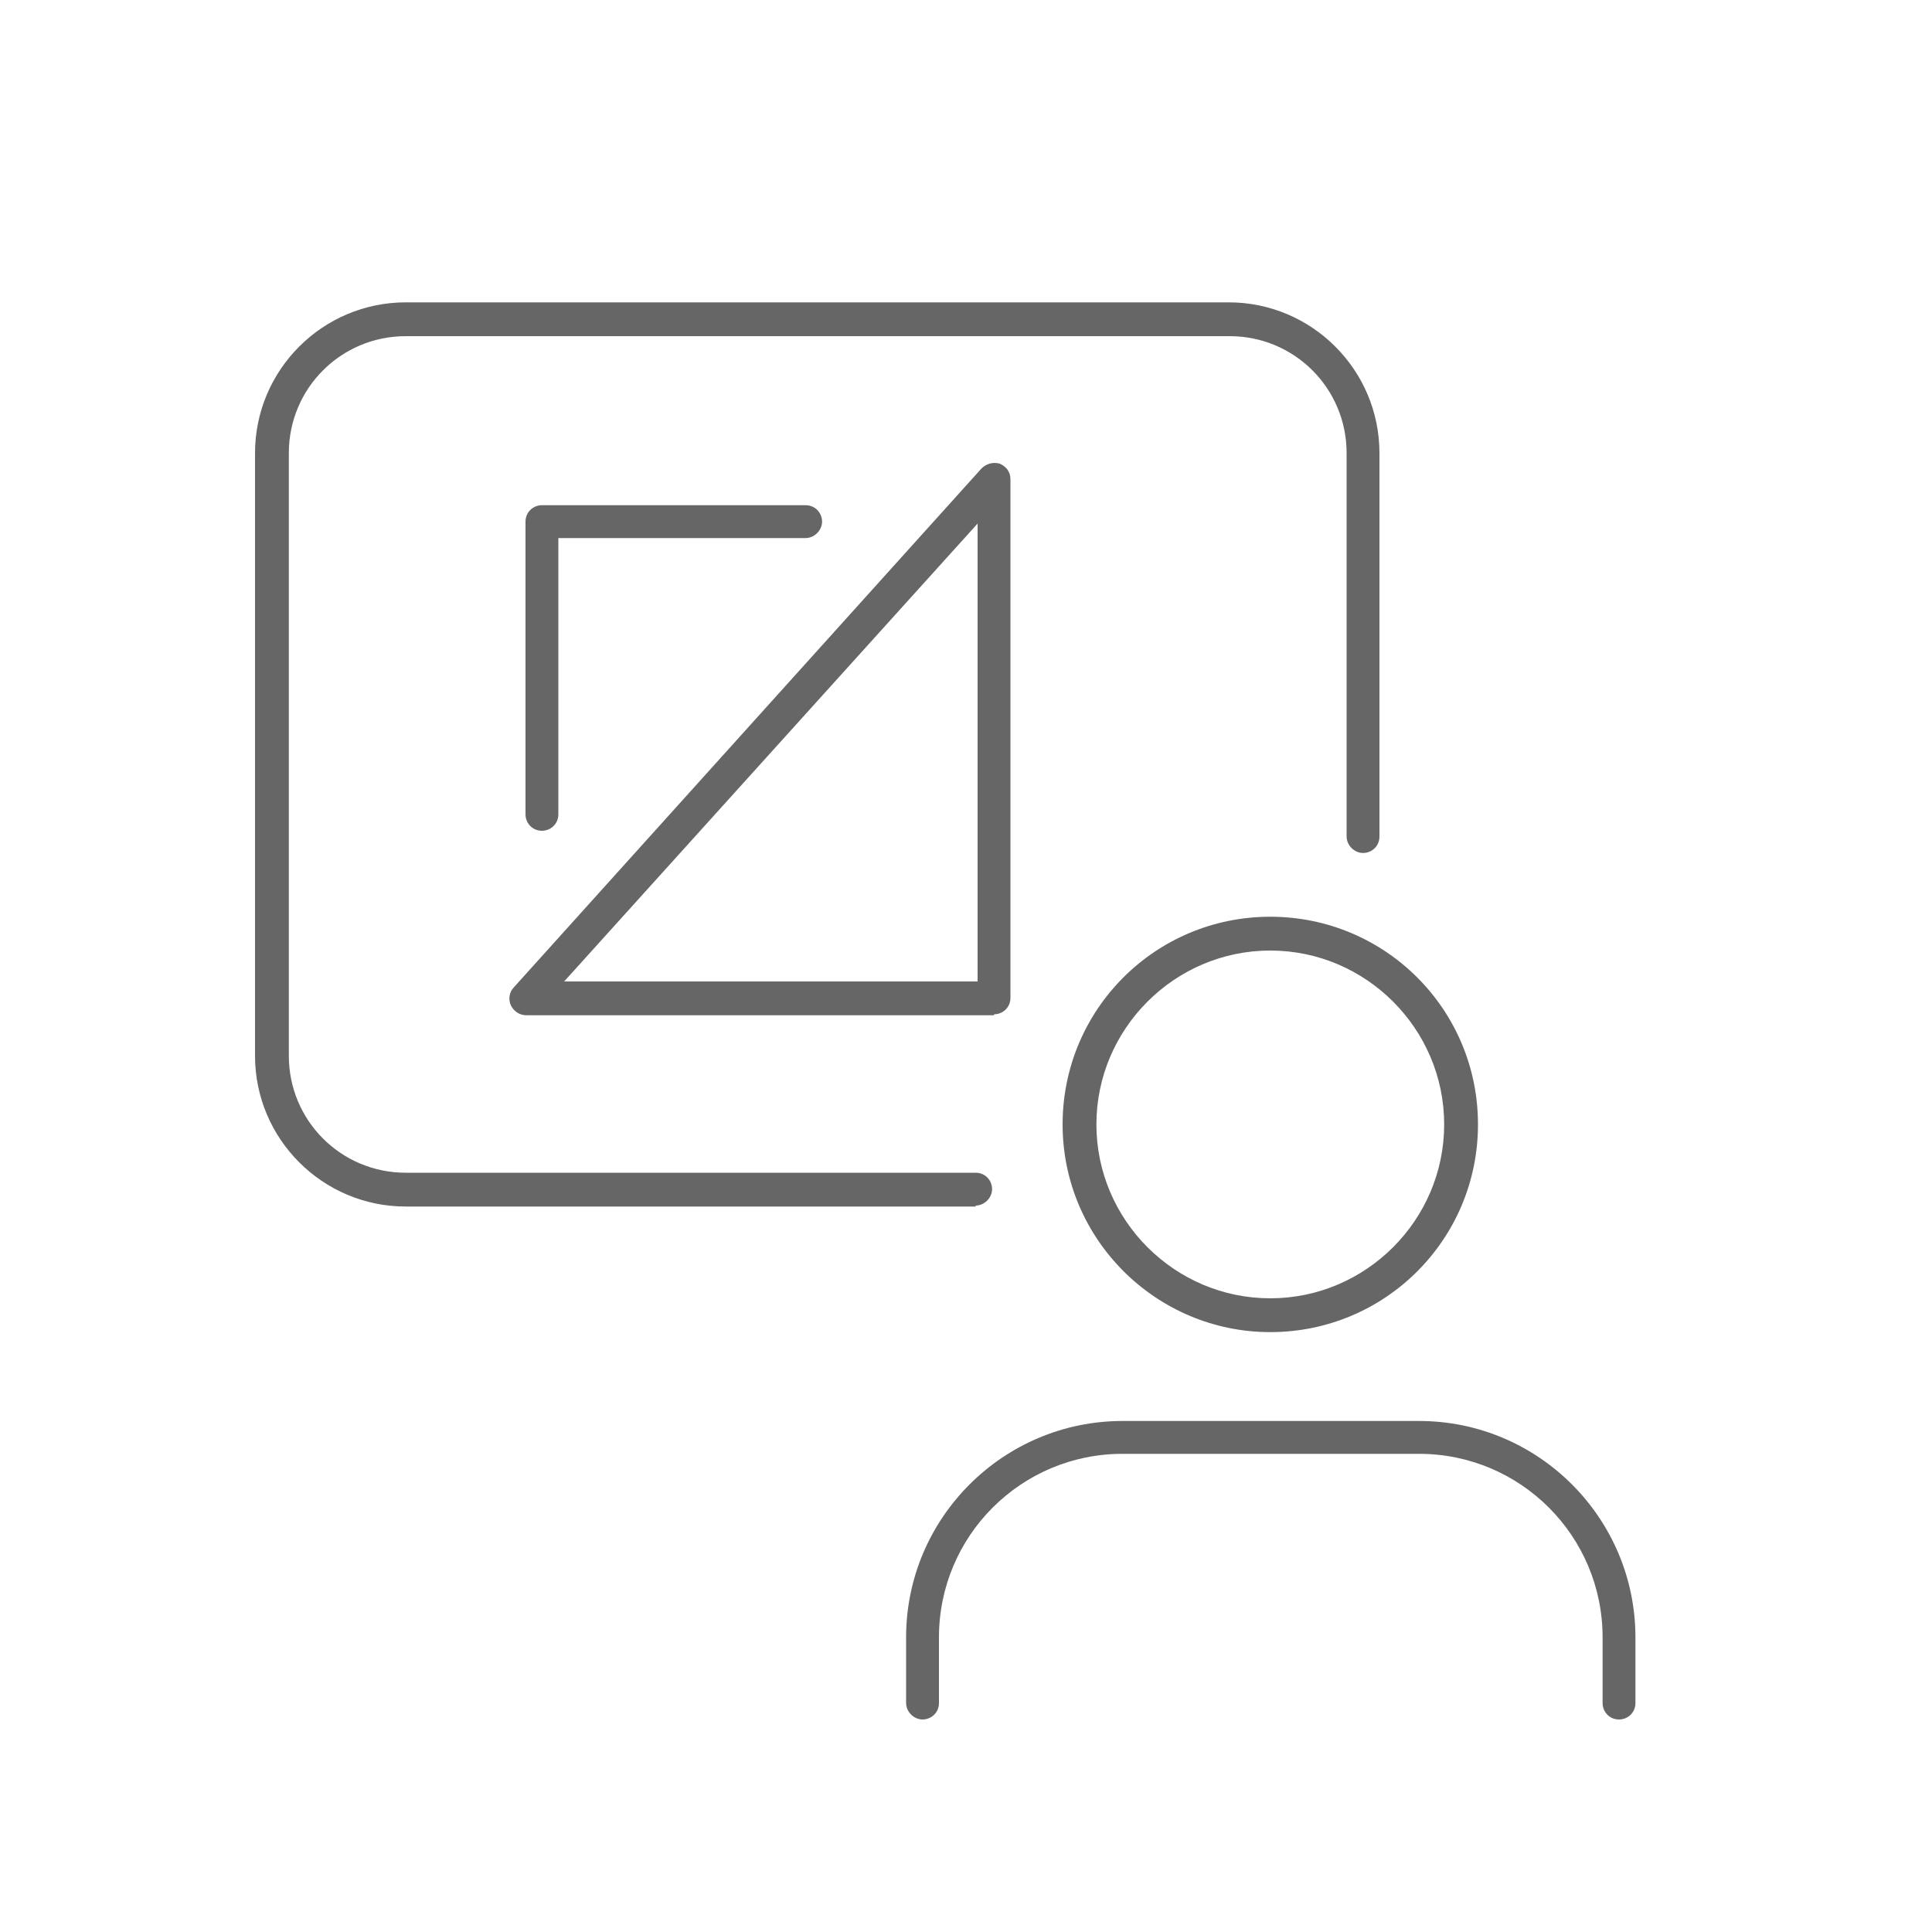 <?xml version="1.0" encoding="UTF-8"?>
<svg id="_レイヤー_1" xmlns="http://www.w3.org/2000/svg" width="200" height="200" version="1.1" viewBox="0 0 200 200">
  <!-- Generator: Adobe Illustrator 29.6.0, SVG Export Plug-In . SVG Version: 2.1.1 Build 207)  -->
  <g>
    <path d="M101,124.9h-59c-8.6,0-15.6-7-15.6-15.6v-62.4c0-8.6,7-15.6,15.6-15.6h85.2c8.6,0,15.6,7,15.6,15.6v39.7c0,1-.8,1.7-1.7,1.7s-1.7-.8-1.7-1.7v-39.7c0-6.7-5.4-12.1-12.1-12.1H42c-6.7,0-12.1,5.4-12.1,12.1v62.4c0,6.7,5.4,12.1,12.1,12.1h59c1,0,1.7.8,1.7,1.7s-.8,1.7-1.7,1.7Z" fill="#666"/>
    <path d="M102.9,105.1h-48.4c-.7,0-1.3-.4-1.6-1-.3-.6-.2-1.4.3-1.9l48.4-53.7c.5-.5,1.2-.7,1.9-.5.7.3,1.1.9,1.1,1.6v53.7c0,1-.8,1.7-1.7,1.7ZM58.4,101.6h42.8v-47.4l-42.8,47.4Z" fill="#666"/>
    <path d="M56.1,86c-1,0-1.7-.8-1.7-1.7v-30.3c0-1,.8-1.7,1.7-1.7h27.3c1,0,1.7.8,1.7,1.7s-.8,1.7-1.7,1.7h-25.6v28.6c0,1-.8,1.7-1.7,1.7Z" fill="#666"/>
  </g>
  <g>
    <path d="M167.6,178c-1,0-1.7-.8-1.7-1.7v-6.8c0-10.5-8.5-19-19-19h-30.7c-10.5,0-19,8.5-19,19v6.8c0,1-.8,1.7-1.7,1.7s-1.7-.8-1.7-1.7v-6.8c0-12.4,10.1-22.4,22.4-22.4h30.7c12.4,0,22.4,10.1,22.4,22.4v6.8c0,1-.8,1.7-1.7,1.7Z" fill="#666"/>
    <path d="M131.5,137.9c-11.8,0-21.5-9.6-21.5-21.5s9.6-21.5,21.5-21.5,21.5,9.6,21.5,21.5-9.6,21.5-21.5,21.5ZM131.5,98.4c-9.9,0-18,8.1-18,18s8.1,18,18,18,18-8.1,18-18-8.1-18-18-18Z" fill="#666"/>
  </g>
</svg>